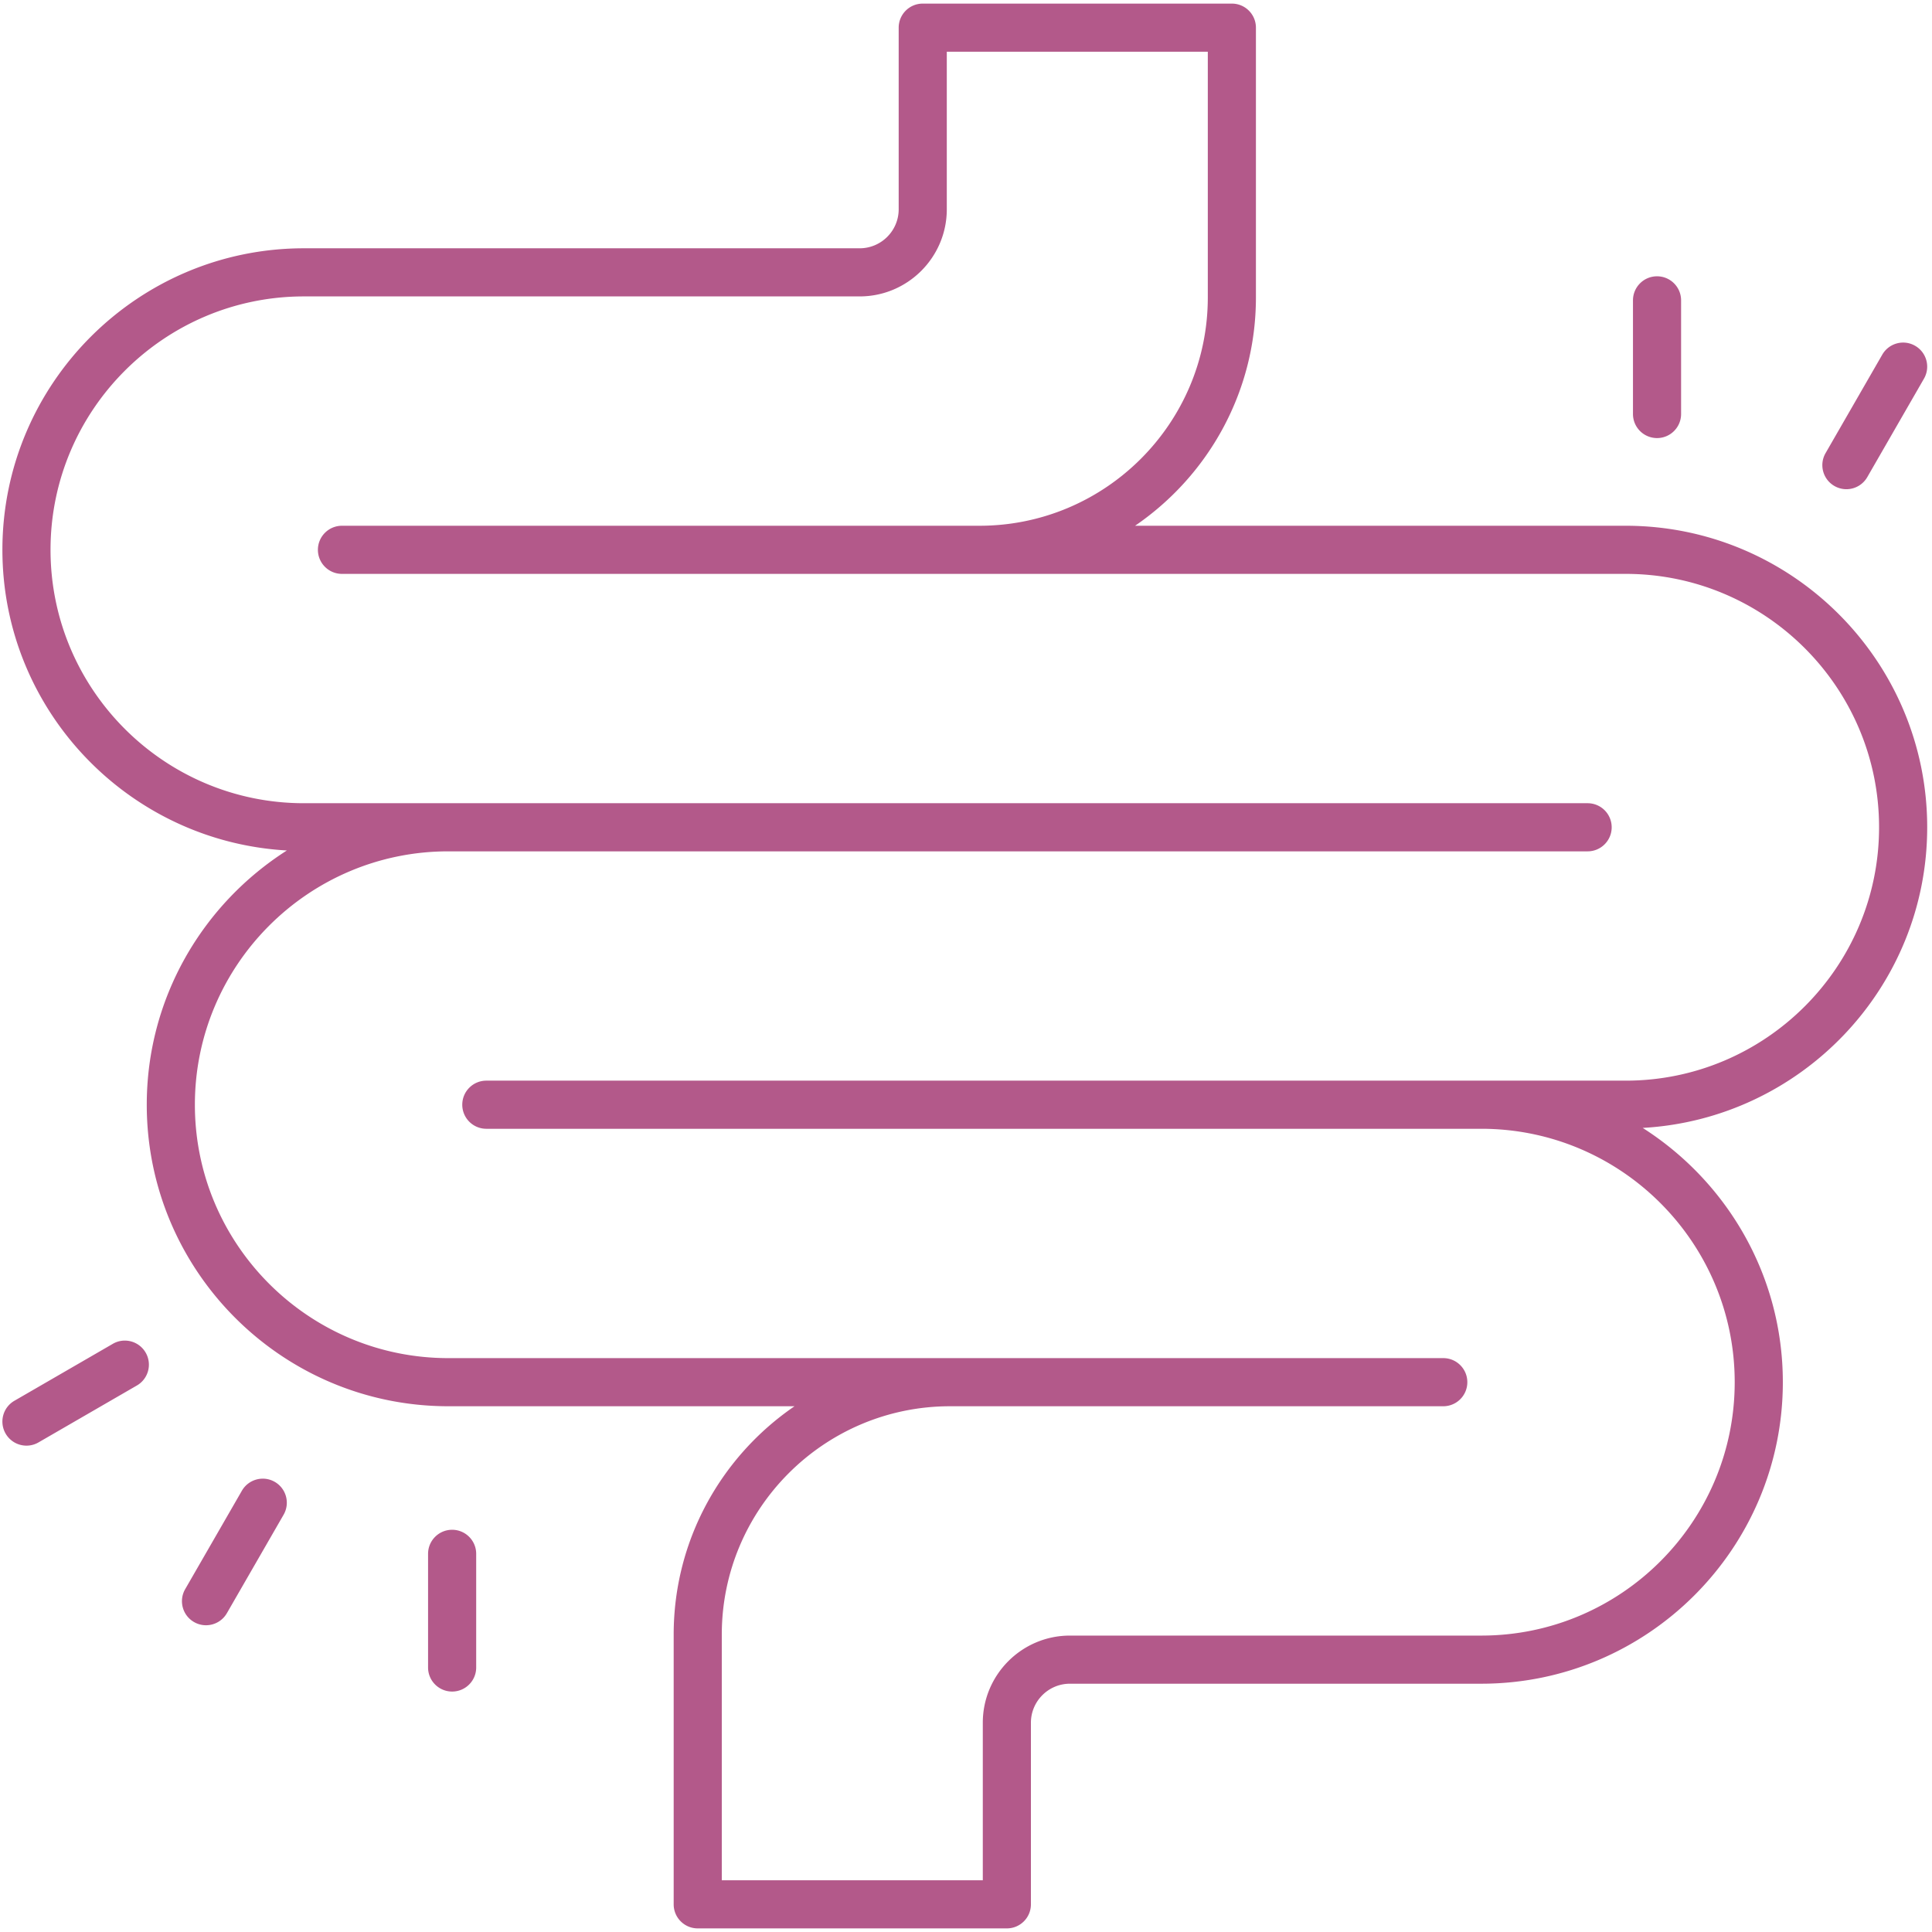 <svg xmlns="http://www.w3.org/2000/svg" width="1080" viewBox="0 0 810 810" height="1080" version="1.0"><path fill="#b3598a" d="M681.574 220.426H475.88c30.562-20.89 50.672-55.996 50.672-95.73V11.601c0-5.579-4.516-10.09-10.086-10.09H386.863c-5.57 0-10.086 4.511-10.086 10.09v76.136c0 9.024-7.343 16.36-16.367 16.36H127.418c-69.703 0-126.41 56.71-126.41 126.414 0 67.297 52.894 122.32 119.27 126.054-35.25 22.454-58.747 61.79-58.747 106.594 0 69.703 56.707 126.414 126.41 126.414h145.172c-30.562 20.89-50.672 55.996-50.672 95.73v113.094c0 5.579 4.516 10.09 10.086 10.09H422.13c5.57 0 10.086-4.511 10.086-10.09v-76.136c0-9.024 7.344-16.36 16.367-16.36h172.469c69.703 0 126.41-56.71 126.41-126.414 0-44.808-23.5-84.148-58.754-106.605 66.379-3.73 119.277-58.746 119.277-126.043 0-69.703-56.707-126.414-126.41-126.414Zm0 232.644h-477.68c-5.57 0-10.085 4.512-10.085 10.09a10.083 10.083 0 0 0 10.086 10.086H621.05c58.578 0 106.234 47.656 106.234 106.242 0 58.582-47.656 106.239-106.234 106.239H448.582c-20.148 0-36.539 16.39-36.539 36.535v66.05h-109.43V685.305c0-52.793 42.946-95.73 95.73-95.73h206.755c5.57 0 10.086-4.513 10.086-10.087 0-5.578-4.516-10.09-10.086-10.09H187.94c-58.578 0-106.234-47.656-106.234-106.238 0-58.574 47.656-106.23 106.234-106.23h477.68c5.57 0 10.086-4.512 10.086-10.09a10.083 10.083 0 0 0-10.086-10.086H127.418c-58.578 0-106.234-47.656-106.234-106.242 0-58.582 47.656-106.239 106.234-106.239H360.41c20.149 0 36.54-16.39 36.54-36.535v-66.05h109.429v103.007c0 52.793-42.945 95.73-95.73 95.73H143.37a10.083 10.083 0 0 0-10.086 10.087c0 5.578 4.516 10.09 10.086 10.09h538.203c58.574 0 106.235 47.656 106.235 106.238 0 58.574-47.66 106.23-106.235 106.23ZM47.281 563.418l-41.238 23.86c-4.824 2.788-6.469 8.956-3.68 13.78a10.09 10.09 0 0 0 8.742 5.036 9.986 9.986 0 0 0 5.043-1.36l41.243-23.859c4.82-2.79 6.464-8.953 3.68-13.781-2.794-4.817-8.962-6.492-13.79-3.676ZM115.195 621.281c-4.812-2.777-10.996-1.11-13.777 3.707l-23.785 41.285c-2.778 4.825-1.117 10.993 3.707 13.77a9.995 9.995 0 0 0 5.027 1.348c3.492 0 6.883-1.813 8.75-5.051l23.785-41.285c2.778-4.828 1.118-10.992-3.707-13.774Zm0 0"/><path fill="#b3598a" d="M189.559 641.367c-5.57 0-10.09 4.512-10.09 10.09v47.648c0 5.575 4.52 10.086 10.09 10.086s10.086-4.511 10.086-10.086v-47.648c0-5.578-4.516-10.09-10.086-10.09ZM774.105 205.098a10.09 10.09 0 0 0 8.754-5.051l23.778-41.297c2.777-4.824 1.12-10.992-3.707-13.77-4.825-2.789-10.989-1.125-13.778 3.704l-23.777 41.293c-2.781 4.828-1.121 10.996 3.707 13.773a10.032 10.032 0 0 0 5.023 1.348ZM704.805 173.578V125.93c0-5.578-4.516-10.09-10.086-10.09s-10.086 4.512-10.086 10.09v47.648a10.083 10.083 0 0 0 10.086 10.086c5.57 0 10.086-4.512 10.086-10.086Zm0 0"/></svg>